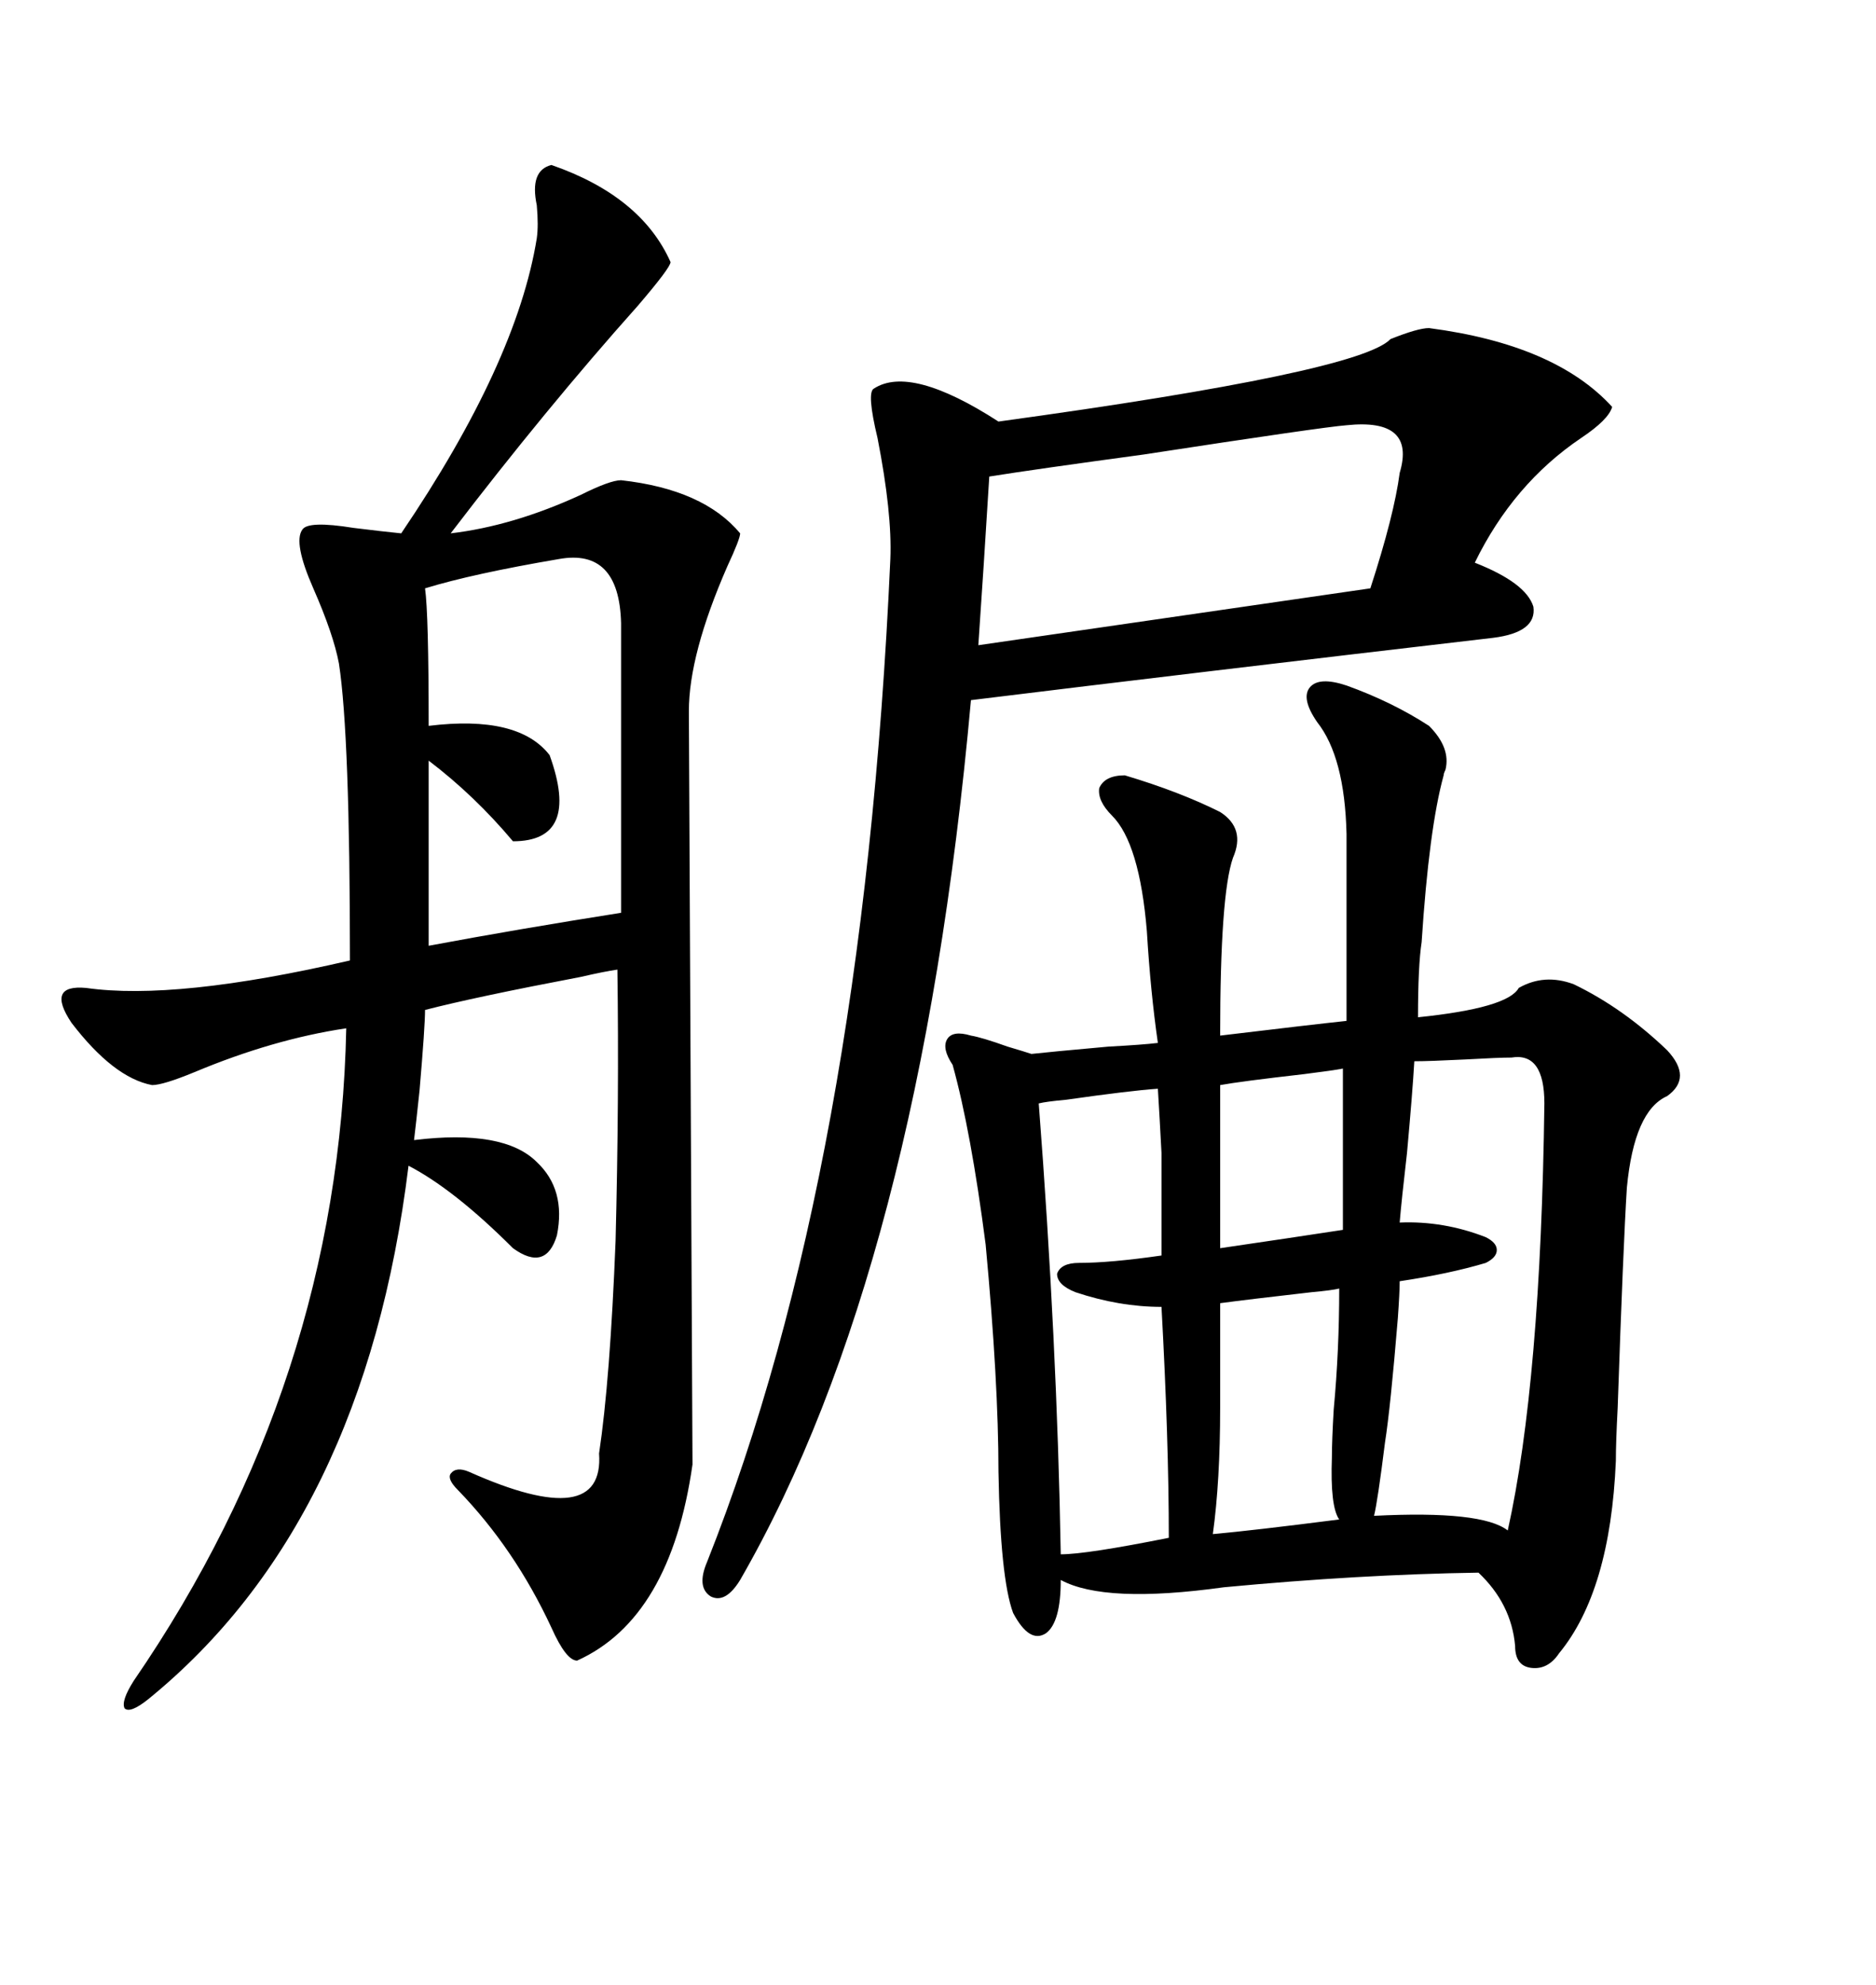 <svg xmlns="http://www.w3.org/2000/svg" xmlns:xlink="http://www.w3.org/1999/xlink" width="300" height="317.285"><path d="M215.33 109.57L215.33 109.57Q222.66 112.21 228.52 116.02L228.52 116.02Q232.03 119.53 231.15 123.05L231.15 123.05Q230.86 123.63 230.86 123.93L230.86 123.93Q228.52 132.42 227.34 150.59L227.34 150.59Q226.76 154.39 226.76 162.60L226.76 162.60Q241.11 161.13 242.87 157.91L242.87 157.91Q246.97 155.57 251.66 157.32L251.66 157.32Q259.57 161.13 266.60 167.87L266.60 167.87Q270.70 172.27 266.60 175.20L266.60 175.20Q261.33 177.54 260.16 189.84L260.16 189.84Q259.57 199.22 258.69 225L258.69 225Q258.40 230.57 258.40 233.50L258.40 233.50Q257.52 254.30 249.32 264.26L249.32 264.26Q247.56 266.89 244.92 266.60L244.92 266.60Q242.29 266.31 242.29 263.09L242.29 263.09Q241.70 256.35 236.43 251.37L236.43 251.37Q217.38 251.66 195.70 253.71L195.70 253.71Q176.66 256.35 169.63 252.54L169.63 252.54Q169.63 259.28 167.29 261.04L167.29 261.04Q164.65 262.79 162.01 257.81L162.01 257.81Q159.96 252.25 159.67 235.25L159.67 235.25Q159.67 220.90 157.62 198.93L157.62 198.93Q155.27 180.76 152.34 170.21L152.34 170.21Q150.59 167.58 151.46 166.11L151.46 166.11Q152.34 164.65 155.27 165.53L155.27 165.53Q157.03 165.82 161.13 167.29L161.13 167.29Q164.06 168.16 164.94 168.46L164.94 168.46Q167.58 168.16 177.25 167.29L177.25 167.29Q182.81 166.99 185.16 166.70L185.16 166.70Q183.98 158.50 183.40 148.83L183.40 148.83Q182.23 134.77 177.83 130.37L177.83 130.37Q175.49 128.03 175.78 125.98L175.78 125.98Q176.66 123.93 179.88 123.93L179.88 123.93Q188.67 126.56 195.12 129.79L195.12 129.79Q199.22 132.42 197.17 137.11L197.17 137.11Q195.12 142.97 195.12 165.53L195.12 165.53Q209.77 163.77 215.33 163.18L215.33 163.18L215.33 133.30Q215.04 121.00 210.64 115.43L210.64 115.43Q208.01 111.62 209.47 109.86L209.47 109.86Q210.94 108.11 215.33 109.57ZM88.18 26.37L88.18 26.37Q102.54 31.35 107.23 41.89L107.23 41.89Q107.23 42.77 101.95 48.93L101.95 48.93Q87.30 65.33 72.07 85.25L72.07 85.25Q82.03 84.08 92.87 79.10L92.87 79.10Q97.56 76.76 99.32 76.76L99.32 76.76Q112.50 78.22 118.36 85.25L118.36 85.25Q118.36 86.13 116.31 90.53L116.31 90.53Q110.16 104.59 110.16 113.67L110.16 113.67L110.74 234.08Q107.23 258.69 92.29 265.43L92.29 265.43Q90.53 265.43 88.18 260.16L88.18 260.16Q82.32 247.56 73.24 238.18L73.24 238.18Q71.48 236.43 72.07 235.55L72.07 235.55Q72.95 234.38 75 235.25L75 235.25Q96.68 244.92 95.80 232.32L95.80 232.32Q97.56 220.61 98.44 198.34L98.44 198.34Q99.02 175.49 98.73 154.98L98.73 154.98Q96.68 155.27 92.87 156.15L92.87 156.15Q75.88 159.38 67.97 161.43L67.97 161.43Q67.97 164.06 67.09 174.32L67.09 174.32Q66.50 179.88 66.21 182.23L66.21 182.23Q80.57 180.47 85.84 185.74L85.84 185.74Q90.53 190.14 89.06 197.46L89.06 197.46Q87.30 203.32 82.03 199.51L82.03 199.51Q72.66 190.14 65.33 186.33L65.33 186.33Q58.30 243.46 23.73 271.58L23.73 271.58Q20.80 273.93 19.92 273.05L19.92 273.05Q19.34 271.88 21.39 268.65L21.39 268.65Q54.20 220.90 55.37 164.36L55.37 164.36Q43.65 166.11 31.05 171.39L31.05 171.39Q26.07 173.44 24.32 173.44L24.32 173.44Q18.16 172.27 11.43 163.48L11.43 163.48Q7.32 157.32 13.77 157.91L13.77 157.91Q28.13 159.96 55.96 153.52L55.96 153.52Q55.96 117.48 54.20 106.05L54.20 106.05Q53.32 101.37 50.10 94.04L50.10 94.04Q46.88 86.72 48.34 84.67L48.34 84.67Q49.22 83.20 56.54 84.38L56.54 84.38Q61.23 84.96 64.16 85.25L64.16 85.25Q82.62 58.01 85.84 38.09L85.84 38.09Q86.13 36.04 85.84 32.81L85.84 32.81Q84.67 27.25 88.18 26.37ZM228.52 52.44L228.52 52.44Q248.73 55.08 257.81 65.04L257.81 65.04Q257.23 67.09 252.83 70.02L252.83 70.02Q241.99 77.34 235.84 89.94L235.84 89.94Q244.04 93.16 245.21 96.97L245.21 96.97Q245.80 101.07 238.77 101.95L238.77 101.95Q191.02 107.52 155.27 111.91L155.27 111.91Q147.07 202.73 118.36 252.54L118.36 252.54Q116.02 256.35 113.67 255.18L113.67 255.18Q111.33 253.71 113.09 249.61L113.09 249.61Q137.99 186.91 142.38 89.36L142.38 89.36Q142.68 82.03 140.33 70.02L140.33 70.02Q138.57 62.70 139.75 62.11L139.75 62.11Q145.61 58.30 159.67 67.38L159.67 67.38Q217.38 59.47 222.36 54.20L222.36 54.20Q226.76 52.44 228.52 52.44ZM158.20 76.17L158.20 76.17Q157.32 90.53 156.45 103.13L156.45 103.13L219.14 94.04Q222.95 82.32 223.83 75.59L223.83 75.59Q226.46 66.80 215.33 67.97L215.33 67.97Q211.52 68.26 182.81 72.66L182.81 72.66Q165.53 75 158.20 76.17ZM241.70 169.04L241.70 169.04Q239.65 169.04 234.38 169.34L234.38 169.34Q228.52 169.63 226.17 169.63L226.17 169.63Q225.88 174.61 225 184.28L225 184.28Q224.12 191.89 223.83 195.41L223.83 195.41Q230.86 195.12 237.60 197.75L237.60 197.75Q239.36 198.63 239.36 199.80L239.36 199.80Q239.36 200.98 237.60 201.86L237.60 201.86Q231.74 203.61 223.83 204.79L223.83 204.79Q223.83 206.54 223.54 210.64L223.54 210.64Q222.36 225 221.48 230.57L221.48 230.57Q220.31 239.94 219.73 242.29L219.73 242.29Q237.01 241.41 241.11 244.63L241.11 244.63Q246.39 220.90 246.97 176.37L246.97 176.37Q246.97 168.16 241.70 169.04ZM89.36 89.36L89.36 89.36Q75.59 91.70 67.97 94.04L67.97 94.04Q68.55 98.14 68.55 116.02L68.55 116.02Q82.91 114.26 87.89 120.70L87.89 120.70Q92.87 134.47 82.03 134.47L82.03 134.47Q75.88 127.15 68.55 121.58L68.55 121.58L68.55 151.17Q82.62 148.54 99.32 145.90L99.32 145.90L99.32 99.61Q99.02 87.60 89.36 89.36ZM185.74 200.68L185.74 200.68Q185.74 188.96 185.74 184.28L185.74 184.28Q185.45 178.71 185.16 174.02L185.16 174.02Q180.76 174.32 170.51 175.78L170.51 175.78Q167.29 176.07 166.11 176.37L166.11 176.37Q169.04 214.45 169.63 248.44L169.63 248.44Q173.73 248.44 186.91 245.80L186.91 245.80Q186.91 230.27 185.74 208.89L185.74 208.89Q179.00 208.89 171.97 206.54L171.97 206.54Q169.04 205.37 169.04 203.61L169.04 203.61Q169.63 201.86 172.56 201.86L172.56 201.86Q177.54 201.86 185.74 200.68ZM214.16 205.96L214.16 205.96Q212.99 206.25 209.77 206.54L209.77 206.54Q199.51 207.71 195.12 208.30L195.12 208.30L195.12 225Q195.12 236.72 193.95 245.21L193.95 245.21Q200.39 244.63 214.16 242.87L214.16 242.87Q212.70 240.82 212.99 232.91L212.99 232.91Q212.99 230.27 213.28 225.29L213.28 225.29Q214.16 215.92 214.16 205.96ZM214.75 196.58L214.75 170.80Q213.28 171.09 208.59 171.68L208.59 171.68Q198.34 172.85 195.12 173.44L195.12 173.44L195.12 199.51Q207.13 197.75 214.75 196.58L214.75 196.58Z"/></svg>
